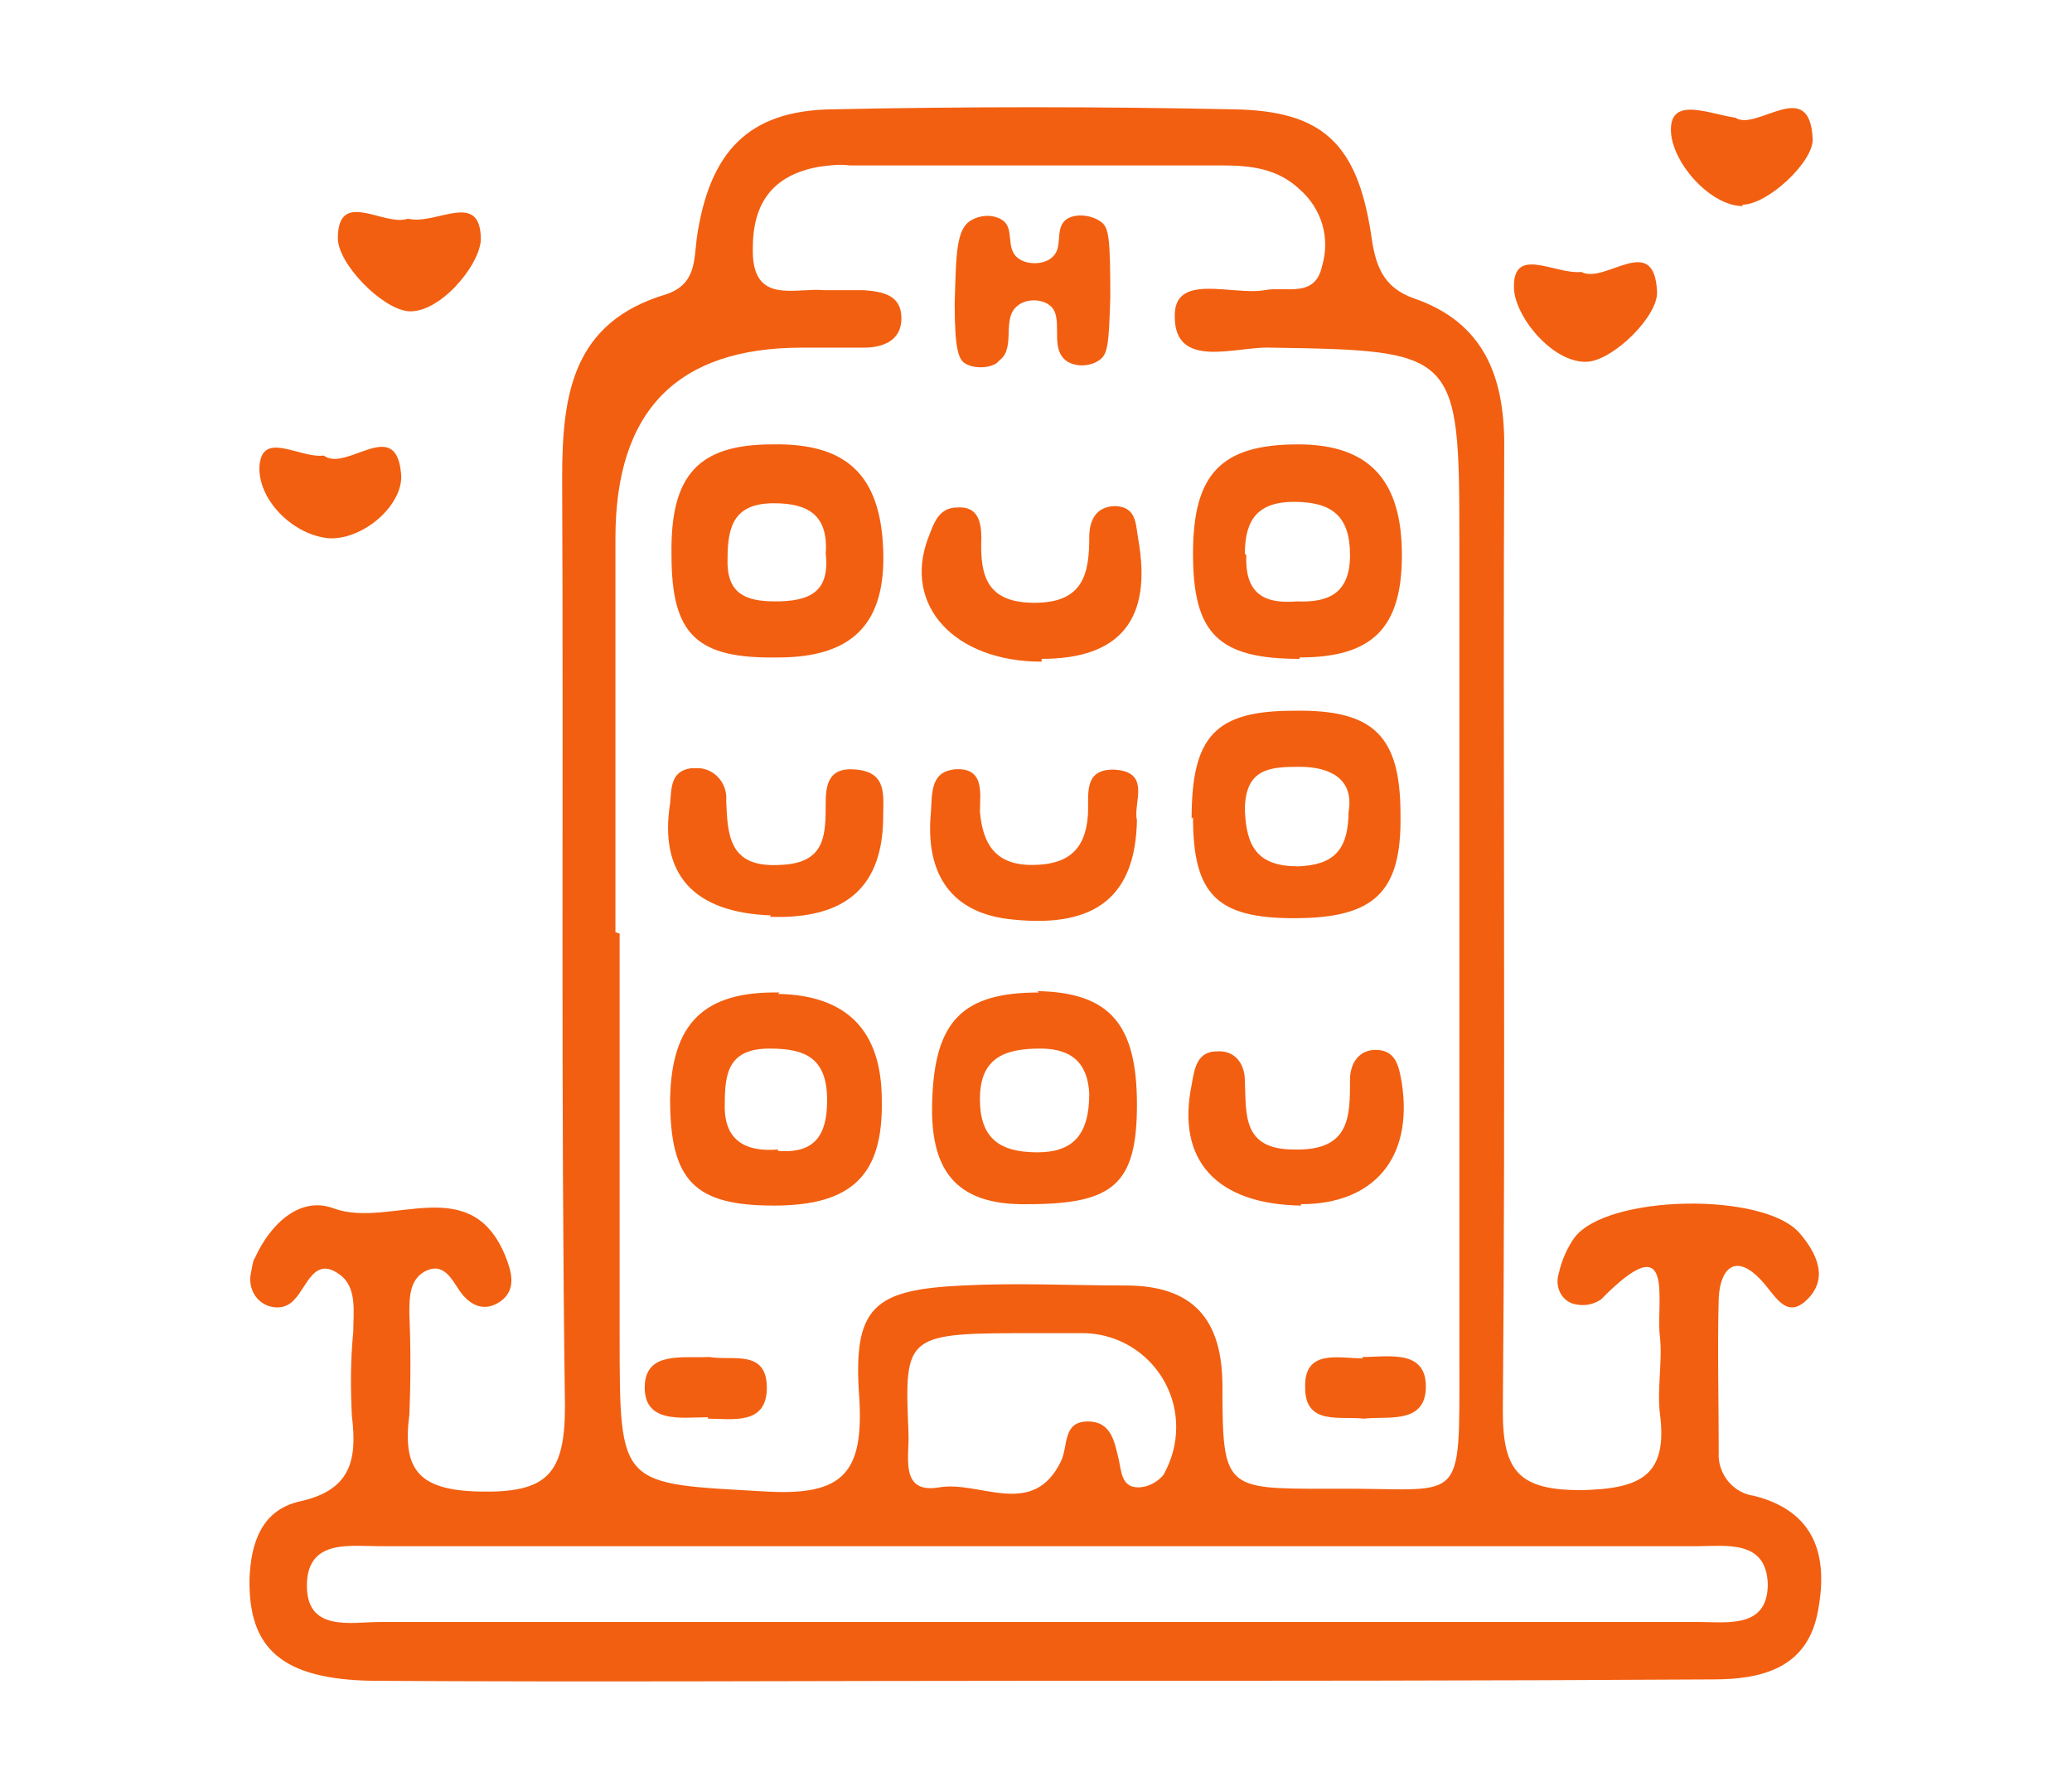 <?xml version="1.0" encoding="UTF-8"?>
<svg xmlns="http://www.w3.org/2000/svg" version="1.1" viewBox="0 0 147.8 127.4">
  <defs>
    <style>
      .cls-1 {
        fill: #f25f10;
      }

      .cls-2 {
        display: none;
      }
    </style>
  </defs>
  <!-- Generator: Adobe Illustrator 28.6.0, SVG Export Plug-In . SVG Version: 1.2.0 Build 709)  -->
  <g>
    <g id="Capa_1">
      <g id="Capa_11" class="cls-2">
        <path id="Trazado_54" class="cls-1" d="M19.8,97.5c1.5,0,2.1-1,2.2-2.5,0-1.2-1.1-2.1-2.3-2,0,0-.2,0-.3,0-1.1,0-2,1.1-1.9,2.2-.1,1.2.8,2.2,1.9,2.3.1,0,.3,0,.4,0h0Z"/>
        <path id="Trazado_55" class="cls-1" d="M10,110.6c1.5.4,2.4-.5,2.7-1.8.5-2,2-2.1,3.7-2.2,10.8-.9,21.6,2.1,30.5,8.3,1.8,1.2,3.5,2.5,5.3,3.6,2.3,1.4,5,2,7.7,1.6,1.4-.2,2.4-.8,2.5-2.2.1-1-.6-2-1.7-2.1,0,0-.2,0-.2,0-6.4-.3-10.6-4.8-15.4-8-15.2-9.9-15.1-10-14.2-28.1,0-.9.2-1.8.3-2.6,0-.9.8-1.7,1.7-1.7,3.9-.5,7.9-1.4,11.1,1.6,4.3,4,8.3,8.3,12.5,12.4,1.2,1.2,2.2,2.6.5,4-1.6,1.3-2.6-.1-3.6-1.1-1.9-1.8-3.6-4-5.7-5.6-2-1.5-3.6-6.1-6.6-3.1-2.7,2.7,1.6,4.4,3.1,6.1,3.3,3.7,7.4,6.7,10.4,10.7,6.6,8.7,14.9,12.5,25.9,10.9,2.9-.4,6.1-.2,8.8,4.1-4,0-7,0-10,0-1.2,0-2.6.4-2.6,2.1,0,1.8,1.1,2.5,2.7,2.5,2.7,0,5.4.2,8,0,2.5-.2,5.9,1.3,6.9-2.2,1-3.1-.9-5.8-3-8.1-1.8-2-4.3-3.2-7.1-3.3-3.7,0-7.5-.1-11.2,0-5.1.3-8.2-2.7-11.4-5.9-3.1-3,.4-4.7,1.1-7,.8-2.6-.2-4.7-1.8-6.3-4.4-4.7-8.9-9.3-13.5-13.6-3.1-2.8-7.2-4.2-11.3-3.8-1.4,0-3.8.3-4-.3-.5-1.4-1.4-2.6-2.6-3.4-.7-.6-1.7-1-11.2-.6-1.3,0-3.6.2-4.4-1-.5-.6-.9-1.3-1.3-2-.4-1-1.4-1.5-2.4-1.1,0,0-.2,0-.3.1-1,.5-1.6,1.5-1.4,2.6,0,14.4,0,28.8,0,43.2,0,1.3.3,2.6,1.7,3ZM12.9,97.6c.2-3.9,0-7.8,0-11.7v-8.5c0-7.2,0-6.9,7.3-7.2,4.6-.2,6.4,1.1,6.1,5.9-.4,6.9-.3,13.8,0,20.8.2,4.1-1.4,5.5-5.3,5-1.2-.1-2.5-.1-3.7,0-3.1.3-4.6-.9-4.4-4.2h0Z"/>
        <path id="Trazado_56" class="cls-1" d="M62.7,41.7c0,.9,0,1.8,0,2.7-.4,4.2-.2,7.7,5.1,8.8,2.8.6,3.7,3.5,3.5,6.5-.2,2.8-1.4,4.7-4.3,5.4-1.3.4-2.6,1-3.6,2-4.1,3.3-.6,13.4-.2,14.5.1.4.3.7.5,1,1.1,1.4,3.1,1.5,7.8,1.4,6.4-.2,7.1-.4,7.8-.9,1.9-1.5,2.2-2.4,2.9-4.7,1.2-4.6,9.6-4.4,11,.2.7,2.4,1.2,3.3,3.2,4.7.9.6,1.8.8,6.1.7,5.5-.1,8.2-.2,9.1-1.3.3-.4,1.1-.6.9-7.1,0-3.7,1.3-5.6,4.3-7.6,6.3-4,6.7-13.7.6-17.7-3.9-2.5-5.2-5.4-4.9-9.6.4-5-2.3-7.3-7.1-6.8-3.9.4-6.4-.9-8.8-4.4-4.7-6.8-13-6.7-17.8,0-1.9,2.9-5.1,4.5-8.5,4.3-7.5,0-7.5.1-7.5,7.8h0ZM71,38.9c5.1.4,9.4.2,11.4-6.4,1.5-4.7,9.2-4.2,10.9.7s4.7,6.3,9.2,5.6c5-.8,6.3,1.7,5.6,6.1-.6,4.2.4,7.2,5.1,8.4,2.4.6,3.6,2.8,3.8,5.3.2,2.5-.9,5.1-3.2,5.6-5.7,1.2-6.1,5-5.7,9.6.2,3.1-.2,4.3-1.1,4.9-.6.5-1.5.4-3.4.4-1.1,0-2.3,0-3.3-.4-1.3-.7-2.4-1.7-3.1-3-4.8-7.4-13.8-7.5-19-.3-1.3,1.7-2,3.7-4.6,3.8-2.4.2-5.3.5-6.1-1.8-.8-2.6-1.3-5.9,1.9-8.1,9-6.5,9.2-12.9.8-20.5-1.7-1.3-2.8-3.3-3.1-5.4-.4-3,.3-4.8,3.9-4.5h0Z"/>
        <path id="Trazado_57" class="cls-1" d="M85.1,16.1c0,1.8.2,3.9,2.5,4,2.4,0,2.5-2.1,2.5-3.9,0-1.8,0-3.5,0-5.3s-.3-3.9-2.7-3.7c-2,.1-2.2,2-2.3,3.7,0,.9,0,1.8,0,2.7,0,.9,0,1.8,0,2.7h0Z"/>
        <path id="Trazado_58" class="cls-1" d="M108,25.5c2.2,0,7.5-8.9,6.3-10.7-1.2-1.8-2.7-1.6-3.8,0-1.6,2.3-3,4.8-4.3,7.3-.9,1.7-.4,3.1,1.8,3.4Z"/>
        <path id="Trazado_59" class="cls-1" d="M69.4,115.7c-1.1,0-2.1.7-2.2,1.8-.2,1.2.5,2.3,1.7,2.5,0,0,.2,0,.3,0,1.5.3,2.2-.7,2.4-2.1.2-1-.4-2-1.4-2.3-.2,0-.5,0-.7,0h0Z"/>
        <path id="Trazado_60" class="cls-1" d="M123.4,35.2c-1.5,1-3.3,2.2-2.1,4.2,1.2,2,3.1,1.1,4.6.2,1.5-.9,3.1-1.8,4.5-2.8,1.5-1,3.2-2.3,1.8-4.2-1.1-1.6-2.9-.8-4.3,0-.8.4-1.5.9-2.3,1.4s-1.5.9-2.3,1.4Z"/>
        <path id="Trazado_61" class="cls-1" d="M130.6,56.3c-1.8,0-3.9.2-4,2.5,0,2.4,2.1,2.5,3.9,2.5,1.8,0,3.5,0,5.3,0s3.9-.3,3.7-2.7c-.1-2-2-2.2-3.7-2.3-.9,0-1.8,0-2.7,0s-1.8,0-2.7,0h0Z"/>
        <path id="Trazado_62" class="cls-1" d="M41,56.4c-1.8,0-3.9.2-4,2.5,0,2.4,2.1,2.5,3.9,2.5,1.8,0,3.5,0,5.3,0s3.9-.3,3.7-2.7c-.1-2-2-2.2-3.7-2.3-.9,0-1.8,0-2.7,0s-1.8,0-2.7,0h0Z"/>
        <path id="Trazado_63" class="cls-1" d="M48.2,32.8c-1.6-.9-3.4-1.9-4.7,0-1.3,2,.5,3.2,2,4.2,1.5,1,3,1.9,4.5,2.7,1.6.8,3.5,1.8,4.6-.4.9-1.8-.6-2.9-1.9-3.9-.7-.5-1.5-.9-2.3-1.4s-1.5-.9-2.3-1.4h0Z"/>
        <path id="Trazado_64" class="cls-1" d="M65.7,16.1c-1-1.5-2.3-3.2-4.3-1.9-2,1.3-1,3.1,0,4.6.9,1.5,1.9,3,2.9,4.4,1.1,1.4,2.4,3.1,4.3,1.6,1.6-1.2.7-2.9,0-4.3-.4-.8-1-1.5-1.4-2.2s-.9-1.5-1.4-2.2h0Z"/>
      </g>
      <g id="Capa_11-2" data-name="Capa_11" class="cls-2">
        <g id="Grupo_14">
          <path id="Trazado_73" class="cls-1" d="M29.1,119.7c-3.7-1.1-6.8-3.7-8.4-7.3-.9-2.3-1.2-4.8-.8-7.2.5-3.8,3-7.1,6.6-8.5,2-.7,3.3-2.6,3.1-4.7,0-4.2.5-4.8,5-4.8,10.9,0,21.8-.1,32.7,0,3.1,0,4.6-.6,4.1-4-.2-1.6,0-3.5,2.3-3.5,2.3,0,2.3,1.7,2.3,3.4.1,3.9.2,4.1,4.2,4.1,10.4,0,20.9,0,31.3,0,6,0,6,0,6.5,6,.1,1.4.5,2.6,2,3.1,0,0,.7.3,3.4,1.8,2.3,1.5,3.8,3.8,4.3,6.5.1.8.2,1.6.2,2.4,0,.9,0,1.8-.2,2.7-.4,2.3-1.3,4.4-2.7,6.2-1.7,1.9-3.9,3.3-6.3,4-1,.3-2.1.4-3.2.4-1,0-2-.2-3-.4-3.2-.9-5.9-3-7.5-5.9-1-1.9-1.6-3.9-1.6-6.1,0-5.4,2.5-9.3,7.5-11.5.5-.2,1-.5,1.5-.8.8-.4,1.1-1.3.9-2.2-.2-.9-1-1.4-1.9-1.3-11.2,0-22.4,0-33.5,0-.8,0-1.6,0-1.8,1-.3.9,0,1.9.8,2.5.7.5,1.5.8,2.2,1.2,3.5,1.8,6,4.4,6.5,8.6.5,2.7.1,5.4-1,7.8-1.6,3.3-4.6,5.7-8.1,6.6-.9.2-1.9.3-2.8.3-1,0-1.9-.1-2.8-.3-3.2-.9-5.9-3-7.5-5.8-.8-1.3-1.3-2.8-1.5-4.4-.9-6,1.8-10.6,7.6-13.3,1.3-.6,2.4-1.2,2-2.9-.3-1.8-1.8-1.3-2.9-1.4-2.7,0-5.4,0-8.2,0-7.9,0-15.8,0-23.7,0-.9,0-2-.3-2.3,1-.4,1.1.2,2.4,1.3,2.8.8.4,1.7.8,2.5,1.3,3.8,2.3,6,5.6,5.9,10.2,0,2.3-.6,4.6-1.7,6.6-1.7,2.8-4.4,4.9-7.5,5.8-.9.2-1.9.3-2.8.3-.9,0-1.9-.1-2.8-.3h0ZM123.2,107.7c.2-4-2.9-7.5-7-7.6-.1,0-.2,0-.3,0-4.1-.2-7.6,3-7.8,7.1,0,0,0,0,0,0-.1,4.2,3.2,7.7,7.4,7.8,0,0,0,0,.1,0,4.1,0,7.5-3.2,7.6-7.3,0,0,0,0,0,0h0ZM66.4,107.4c-.1,4.1,3.1,7.5,7.2,7.7,0,0,0,0,0,0,4.1,0,7.5-3.2,7.8-7.3,0-4.2-3.4-7.6-7.6-7.8-4,0-7.4,3.1-7.5,7.2,0,0,0,.2,0,.2h0ZM39.4,107.5c0-4.1-3.2-7.4-7.3-7.5,0,0-.1,0-.2,0-4,0-7.3,3.2-7.4,7.2,0,.1,0,.2,0,.4,0,4.1,3.2,7.5,7.3,7.5,0,0,0,0,.1,0,4.1,0,7.5-3.4,7.4-7.6h0Z"/>
          <path id="Trazado_74" class="cls-1" d="M108.1,41.7c0,6-.2,6.3-5.8,8.7-2.5,1.1-3.2,2.6-2.1,5.2.8,2,2.5,4.1,1.1,6.3-2,3.1-4.4,5.9-7.8,7.5-1.7.8-3.5-.2-5.1-1-3.5-1.6-4.9-.9-6.1,2.7-1.4,4.1-2.2,4.6-6.6,4.6-.9,0-1.9,0-2.8,0-5.3,0-5.5-.1-7.5-5-1.3-3.3-2.9-3.8-6.2-2.4-4.4,1.9-5.2,1.8-8.6-1.7-.9-.9-1.7-1.8-2.6-2.6-2.4-2.2-2.5-4.6-1.2-7.4,2-4.2,1.7-5.4-2.7-6.8-3.2-1-4.7-2.9-4.3-6.2.1-1.1,0-2.3,0-3.4,0-4.8.4-5.3,4.8-7.1,3.4-1.4,4.1-3,2.5-6.3-1.9-4.1-1.7-5,1.3-8.2.9-1,1.9-1.9,2.8-2.8,2.2-2.3,4.6-2.6,7.4-1.2,4.2,2,5.2,1.6,6.9-2.7,1.6-4.1,2.3-4.6,6.6-4.6,1.1,0,2.3,0,3.4,0,4.2,0,5.3.8,6.7,4.7,1.5,4.1,2.9,4.7,6.7,2.8,3-1.5,5.5-1.4,7.8,1.4.9,1.1,1.9,2.1,3,3,2.3,2.1,2.5,4.4,1.2,7.1-2.1,4.6-1.7,5.4,3.1,7.2,3.5,1.3,4.1,2.4,4.1,8.2h0ZM51.2,58.8c0,3.7,3.7,6.2,6.7,5,5.5-2.3,9.4-.7,11.6,5,.3.8.4,1.8,1.5,2.3,3,1.2,6.4-.2,7.6-3.2,1.5-4.1,6.1-6.2,10.2-4.6.4.2.8.3,1.2.6,1.2.7,2.3,1.6,3.4.1,1.3-1.8,4.7-2.7,2.9-5.9-3.2-5.7,0-11,5.4-12.2,2-.5,2.5-2,2.3-3.6-.2-2.2-1.5-4.1-3.5-5.1-5.4-2.8-6.8-6.3-4.1-11.7,1.2-2.5-.5-3.5-1.7-4.7-1.2-1.2-2.2-2.6-4.5-1.3-5.1,2.9-9.9,1.1-11.7-4.4-1-3.2-3.3-2.6-5.5-2.8-2.2-.2-2.9,1.1-3.6,2.8-2.1,5.4-6,7.1-11.2,4.7-1.7-.8-3-1.2-4.5.5-1.5,1.7-3.5,2.8-2,5.9,2.6,5.2.7,9.5-4.8,11.3-2.7.9-2.8,2.7-2.8,4.8,0,1.9.5,3.5,2.9,4.1,5.2,1.4,7.2,6.2,5,11-.2.6-.4,1.1-.6,1.7h0Z"/>
          <path id="Trazado_75" class="cls-1" d="M73.8,22.5c11.1,0,19.2,8.3,19.1,19.6,0,10.1-8.9,18.9-19.2,19-10.5,0-19.2-8.9-19.1-19.6.1-10.9,8.2-19,19.2-18.9h0ZM88.4,41.7c0-8.1-6.5-14.6-14.6-14.7,0,0,0,0,0,0-8,0-14.7,6.7-14.6,14.5,0,7.9,6.3,14.4,14.2,14.5.2,0,.3,0,.5,0,8.3,0,14.6-6.3,14.6-14.3h0Z"/>
        </g>
      </g>
      <g id="Capa_11-3" data-name="Capa_11" class="cls-2">
        <g id="Grupo_13">
          <g id="Grupo_12">
            <path id="Trazado_65" class="cls-1" d="M68.1,7.6c2.4-1,5.2-1,7.6,0,1.8.9,3.4,2.1,4.7,3.7,1.9,2.5,2.6,5.6,2.6,9.2,0,17.4,0,34.8,0,52.2,0,1.9,0,3.7,1.9,4.9,5.7,3.8,8.9,9.2,10.3,15.8.4,2.5.4,5.1,0,7.6-.7,3.4-2.1,6.7-4.2,9.5-.8,1.1-2.4,3.1-4.8,4.9-1.4,1.1-7.8,5.7-16.2,4.9-11.5-1-20-11.4-21.2-20.6-.2-1.2-.2-2.2-.1-3,0,0,0-1.5.1-2.9.5-4.1,2.1-7.9,4.7-11.1,2.4-2.8,2.6-3.2,5.6-5.3,1.9-1.3,2.3-3.3,2.4-5.4.1-2.9-.3-5.8-.4-8.8-.1-14-.1-27.9,0-41.9,0-5.8,1.1-11.2,7.1-14h0ZM66.4,46.2h0v28.2c0,3.1-1,5.6-3.9,7.4-7.6,4.8-10.5,12.6-7.9,20.7,2.5,8.1,9.4,12.8,18.3,12.6,7.6-.4,14.1-5.4,16.4-12.6,2.3-7.3-.3-15.8-6.6-19.8-3.8-2.4-5.1-5.3-5-9.6.2-17.7.1-35.5,0-53.2,0-4.8-2.2-7.5-6-7.4-3.6,0-5.4,2.4-5.4,7.2,0,8.8,0,17.6,0,26.4h0Z"/>
            <path id="Trazado_66" class="cls-1" d="M74.6,64.1c0,4.9,0,9.8,0,14.7,0,2.4.8,3.7,3.1,4.6,5.8,2.3,9.5,8.1,9.3,14.3-.4,6.4-4.7,11.8-10.7,13.7-7.5,2.3-15.4-1.5-18.3-8.8-2.9-7.7.5-16.2,7.9-19.1,3.1-1.2,3.8-3,3.8-6-.1-9.6,0-19.2,0-28.8,0-1.7-.2-3.6,2.3-3.6,2.5,0,2.7,1.9,2.7,3.7,0,5.1,0,10.2,0,15.3h0ZM71.9,106.8c5.4,0,10-4.3,10.1-9.5-.1-5.4-4.4-9.9-9.9-10.1-5.3-.1-9.6,4.1-9.8,9.4,0,.2,0,.4,0,.6,0,5.7,4,9.7,9.6,9.7h0Z"/>
          </g>
          <path id="Trazado_67" class="cls-1" d="M96.9,24.9h-6.1c-1.4,0-2.4-1.1-2.4-2.4s1.1-2.4,2.4-2.4h6.1c1.4,0,2.4,1.1,2.4,2.4s-1.1,2.4-2.4,2.4Z"/>
          <path id="Trazado_68" class="cls-1" d="M96.9,34.5h-6.1c-1.4,0-2.4-1.1-2.4-2.4s1.1-2.4,2.4-2.4h6.1c1.4,0,2.4,1.1,2.4,2.4s-1.1,2.4-2.4,2.4Z"/>
          <path id="Trazado_69" class="cls-1" d="M96.9,44.1h-6.1c-1.4,0-2.4-1.1-2.4-2.4s1.1-2.4,2.4-2.4h6.1c1.4,0,2.4,1.1,2.4,2.4s-1.1,2.4-2.4,2.4Z"/>
          <path id="Trazado_70" class="cls-1" d="M96.9,53.7h-6.1c-1.4,0-2.4-1.1-2.4-2.4s1.1-2.4,2.4-2.4h6.1c1.4,0,2.4,1.1,2.4,2.4,0,1.3-1.1,2.4-2.4,2.4Z"/>
          <path id="Trazado_71" class="cls-1" d="M96.9,63.3h-6.1c-1.4,0-2.4-1.1-2.4-2.4s1.1-2.4,2.4-2.4h6.1c1.4,0,2.4,1.1,2.4,2.4,0,1.3-1.1,2.4-2.4,2.4Z"/>
          <path id="Trazado_72" class="cls-1" d="M96.9,72.9h-6.1c-1.4,0-2.4-1.1-2.4-2.4s1.1-2.4,2.4-2.4h6.1c1.4,0,2.4,1.1,2.4,2.4s-1.1,2.4-2.4,2.4h0Z"/>
        </g>
      </g>
      <g id="Capa_11-4" data-name="Capa_11">
        <path id="Trazado_29" class="cls-1" d="M125.1,106.7c-1.5-.2-2.6-1.6-2.5-3.1,0-3.7-.1-7.4,0-11,.1-2.1,1.2-3.3,3.1-1.2,1,1.1,1.8,2.9,3.4,1.1,1.3-1.5.4-3.2-.7-4.5-2.5-3-13.8-2.8-16.1.3-.5.7-.9,1.6-1.1,2.5-.3.9.1,1.9,1,2.2,0,0,0,0,0,0,.7.2,1.4.1,2-.3,5.4-5.5,3.9.2,4.2,2.6.2,1.8-.2,3.7,0,5.5.6,4.5-1.4,5.4-5.6,5.5-4.4,0-5.6-1.3-5.6-5.6.2-23,0-46,.1-69,0-4.9-1.5-8.7-6.4-10.4-2.3-.8-2.8-2.4-3.1-4.6-1-6.5-3.5-8.8-9.8-8.9-9.6-.2-19.1-.2-28.7,0-5.9.1-8.7,3-9.6,9.2-.2,1.7-.1,3.3-2.2,4-6.7,2-7.4,7.2-7.4,13.1.1,22.1-.1,44.2.2,66.2,0,4.9-1.3,6.2-6.1,6.1-4.4-.1-5.5-1.6-5-5.5.1-2.4.1-4.8,0-7.2,0-1.1,0-2.4,1.1-3,1.3-.7,1.9.5,2.5,1.4.7,1,1.7,1.5,2.8.8,1.1-.7,1-1.8.6-2.9-2.4-6.7-8.3-2.3-12.4-3.8-2.4-.9-4.5,1.1-5.6,3.5-.2.3-.2.7-.3,1.1-.2.9.2,1.9,1.1,2.3.7.3,1.5.2,2-.4.9-.9,1.4-3.1,3.2-1.8,1.3.9,1,2.7,1,4.1-.2,2-.2,4-.1,6,.4,3.2-.1,5.3-3.7,6.1-2.7.6-3.5,2.9-3.6,5.5-.1,5,2.3,7.2,8.8,7.3,15.8.1,31.7,0,47.5,0h0c16,0,32,0,48.1-.1,3.5,0,6.8-.8,7.5-5,.7-3.8-.2-7-4.6-8.1h0ZM43.9,66.5v-28.1c0-9.1,4.4-13.6,13.3-13.6,1.5,0,2.9,0,4.4,0,1.4,0,2.7-.5,2.7-2.1,0-1.7-1.4-1.9-2.7-2-.9,0-1.8,0-2.8,0-2.1-.2-5.2,1.1-5.1-3,0-3.2,1.4-5.2,4.7-5.8.7-.1,1.5-.2,2.2-.1,8.8,0,17.7,0,26.5,0,2.1,0,4,.2,5.6,1.7,1.6,1.4,2.2,3.5,1.6,5.5-.5,2.3-2.6,1.4-4.1,1.7-2.3.4-6.5-1.3-6.4,1.9,0,3.8,4.4,2.1,6.8,2.2,13.3.2,13.5.3,13.5,13.7v58.4c0,10.9.4,9.2-9,9.3h-.5c-7.2,0-7.4,0-7.4-7.3,0-4.8-2.1-7.2-6.9-7.2-3.9,0-7.7-.2-11.6,0-6.4.3-7.9,1.5-7.4,8.1.3,5.3-1.2,6.9-6.6,6.6-10.5-.6-10.5-.2-10.5-11.1v-28.7h0ZM64.8,102.1c-.3-7-.2-7,9.1-7,1.1,0,2.2,0,3.3,0,3.7,0,6.7,3,6.7,6.7,0,1.2-.3,2.3-.9,3.4-.4.5-1.1.9-1.8.9-1.2,0-1.2-1.1-1.4-2-.3-1.2-.5-2.7-2.2-2.7-1.8,0-1.4,1.7-1.9,2.8-2,4.2-5.8,1.4-8.7,1.9-2.9.5-2.1-2.3-2.2-3.9h0ZM121,115.7c-15.6,0-31.3,0-46.9,0-15.6,0-31.3,0-46.9,0-2.2,0-5.5.8-5.3-2.9.2-3,3.1-2.5,5.3-2.5,31.3,0,62.5,0,93.8,0,2.1,0,5-.5,5.1,2.7,0,3.2-2.9,2.7-5,2.7h0Z"/>
        <path id="Trazado_30" class="cls-1" d="M29.1,22.2c2.2.2,5.1-3.2,5.2-5.1,0-3.6-3.2-1-5.2-1.5-1.7.6-5-2.2-5,1.4,0,1.8,3.1,5,5,5.2h0Z"/>
        <path id="Trazado_31" class="cls-1" d="M124.3,14.6c1.8,0,5.1-3.1,5-4.7-.2-4.5-4-.5-5.5-1.5-2-.3-4.8-1.6-4.6,1.1.2,2.3,2.9,5.2,5.1,5.2Z"/>
        <path id="Trazado_32" class="cls-1" d="M113.3,25.8c1.9-.2,5-3.3,4.9-5-.2-4.3-3.7-.5-5.4-1.4-1.9.2-5-2-4.8,1.3.2,2.1,2.9,5.3,5.3,5.1h0Z"/>
        <path id="Trazado_33" class="cls-1" d="M23.5,38.4c2.5.1,5.4-2.5,5.1-4.7-.4-4-3.9,0-5.5-1.2-1.8.2-4.5-1.9-4.6.9,0,2.4,2.5,4.8,5,5h0Z"/>
        <path id="Trazado_34" class="cls-1" d="M55.5,46.9c5.4,0,7.7-2.5,7.5-7.7-.2-5.3-2.6-7.6-7.9-7.5-5.3,0-7.3,2.2-7.2,7.9,0,5.7,1.8,7.4,7.6,7.3h0ZM55.2,35.9c2.4,0,3.9.8,3.7,3.6.3,2.7-1.1,3.4-3.6,3.4-2.2,0-3.5-.6-3.4-3.1,0-2.3.5-3.9,3.3-3.9Z"/>
        <path id="Trazado_35" class="cls-1" d="M92.7,46.9c5.2,0,7.3-2.1,7.3-7.3s-2.2-7.9-7.4-7.9c-5.5,0-7.5,2.1-7.5,7.8s1.8,7.5,7.6,7.5ZM88.8,39.5c0-2.4.9-3.7,3.5-3.7,2.7,0,4,1,4,3.8,0,2.7-1.5,3.4-3.8,3.3-2.4.2-3.7-.6-3.6-3.3h0Z"/>
        <path id="Trazado_36" class="cls-1" d="M55.6,70.8c-5.4-.1-7.7,2.2-7.8,7.6,0,5.8,1.7,7.6,7.4,7.6,5.6,0,7.8-2.2,7.7-7.5,0-5-2.5-7.5-7.4-7.6ZM55.5,82c-2.4.2-3.9-.7-3.8-3.3,0-2.2.3-3.9,3.2-3.9,2.6,0,4.1.7,4.1,3.7,0,2.5-.9,3.8-3.5,3.6h0Z"/>
        <path id="Trazado_37" class="cls-1" d="M85.1,58.3c0,5.5,1.7,7.2,7.2,7.2,5.7,0,7.7-1.8,7.6-7.4,0-5.6-1.9-7.5-7.6-7.4-5.6,0-7.3,1.8-7.3,7.7ZM96.2,57.8c0,2.9-1.1,3.9-3.6,4-2.9,0-3.7-1.4-3.8-4,0-3,1.8-3.1,3.9-3.1s3.9.8,3.5,3.2h0Z"/>
        <path id="Trazado_38" class="cls-1" d="M74.1,70.8c-5.4,0-7.4,2-7.6,7.6-.2,4.9,1.5,7.6,6.8,7.5,6.1,0,7.8-1.4,7.8-7.1,0-5.7-1.9-8-7.1-8.1h0ZM74,82.2c-2.7,0-4.1-1-4.1-3.8,0-2.9,1.7-3.6,4.3-3.6,2.7,0,3.4,1.5,3.5,3.2,0,3-1.2,4.2-3.7,4.2h0Z"/>
        <path id="Trazado_39" class="cls-1" d="M71.3,25.7c1.2-.9.1-3,1.3-3.9.6-.5,1.7-.5,2.3,0,1,.8,0,2.8,1,3.8.6.6,1.8.6,2.5.1.6-.4.7-1,.8-4.5,0-4.3-.1-5-.7-5.4-.7-.5-1.9-.6-2.5-.1-.8.7-.1,2-1,2.7-.6.5-1.8.5-2.4,0-.9-.7-.2-2.1-1.1-2.7-.6-.4-1.5-.4-2.2,0-1.1.6-1.1,2.4-1.2,6,0,3.3.3,3.9.7,4.2.6.4,1.7.4,2.3,0Z"/>
        <path id="Trazado_40" class="cls-1" d="M74.3,47c5.6,0,7.9-2.8,6.9-8.5-.2-1.1-.1-2.3-1.6-2.4-1.4,0-1.9,1-1.9,2.2,0,2.6-.4,4.7-3.9,4.7-3.4,0-3.9-1.9-3.8-4.6,0-1.1-.2-2.3-1.7-2.2-1.4,0-1.7,1.2-2.1,2.2-1.8,4.8,1.9,8.8,8.1,8.8h0Z"/>
        <path id="Trazado_41" class="cls-1" d="M54.9,65.4c5.5.2,8.1-2.2,8.1-7.2,0-1.4.3-3.1-1.9-3.3-1.8-.2-2.2.8-2.2,2.3,0,2.4,0,4.4-3.3,4.5-3.6.2-3.7-2.1-3.8-4.6.1-1.1-.7-2.2-1.9-2.3-.2,0-.4,0-.6,0-1.5.2-1.4,1.5-1.5,2.5-.8,5.1,1.7,7.8,7.2,8h0Z"/>
        <path id="Trazado_42" class="cls-1" d="M92.8,85.9c5.2,0,8-3.3,7.2-8.6-.2-1.2-.4-2.3-1.7-2.4s-2,.9-2,2.1c0,2.7,0,5.1-4,5-3.7,0-3.4-2.5-3.5-4.9,0-1.2-.7-2.2-2-2.1-1.4,0-1.6,1.2-1.8,2.4-1.1,5.4,1.8,8.5,7.8,8.6h0Z"/>
        <path id="Trazado_43" class="cls-1" d="M68,54.9c-1.7.2-1.5,1.9-1.6,3.1-.4,4.3,1.4,7.2,5.9,7.6,5.9.6,8.7-1.7,8.8-7.1-.3-1.2,1.1-3.5-1.7-3.6-2.2,0-1.7,1.9-1.8,3.3-.2,2.5-1.5,3.5-4,3.5-2.6,0-3.5-1.5-3.7-3.8,0-1.3.4-3.3-2-3h0Z"/>
        <path id="Trazado_44" class="cls-1" d="M50.5,101.2c1.7,0,4.2.5,4.2-2.2,0-2.8-2.5-1.9-4.1-2.2-1.9.1-4.4-.4-4.6,1.9-.2,2.9,2.6,2.4,4.5,2.4h0Z"/>
        <path id="Trazado_45" class="cls-1" d="M97.2,96.9c-1.7,0-4.2-.7-4.1,2.1,0,2.7,2.5,2,4.2,2.2,1.6-.2,4.2.4,4.4-2,.2-3-2.6-2.4-4.5-2.4Z"/>
      </g>
    </g>
  </g>
</svg>